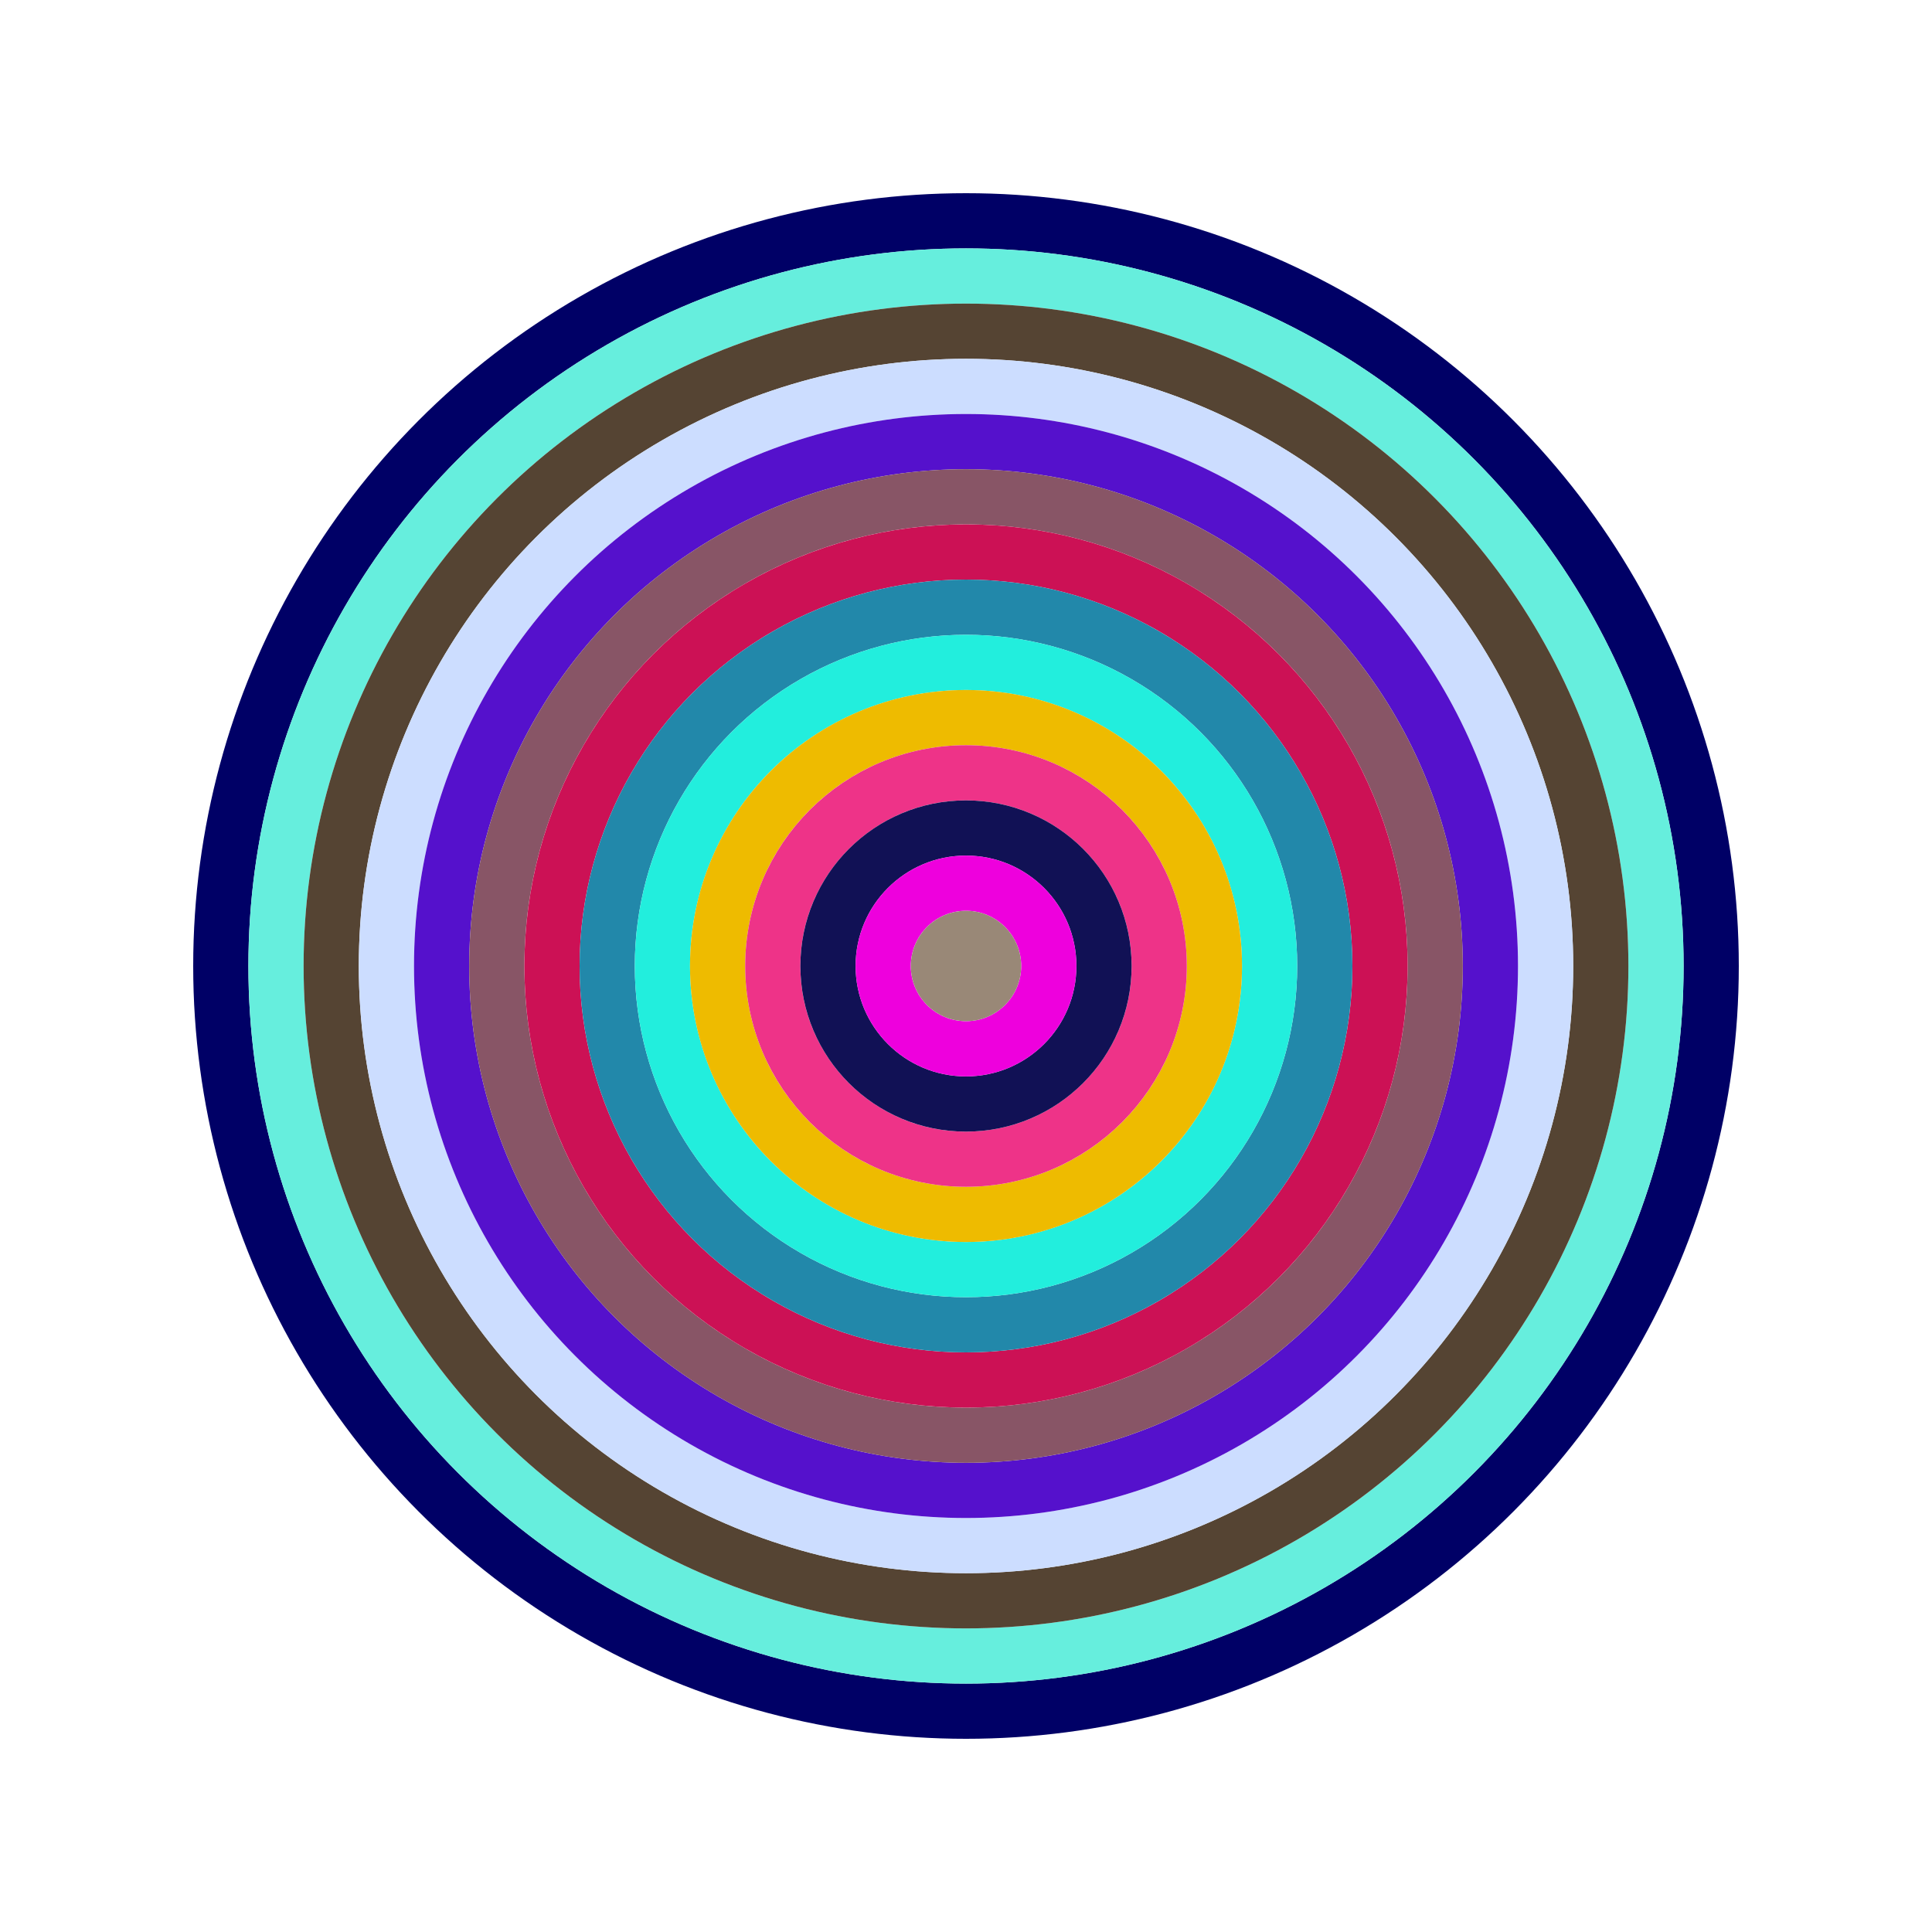 <svg id="0x66eD543cDf51c856C1528a2eDeB0E38115E0D987" viewBox="0 0 700 700" xmlns="http://www.w3.org/2000/svg"><style>.a{stroke-width:20;}</style><g class="a" fill="none"><circle cx="350" cy="350" r="270" stroke="#006"></circle><circle cx="350" cy="350" r="250" stroke="#6eD"></circle><circle cx="350" cy="350" r="230" stroke="#543"></circle><circle cx="350" cy="350" r="210" stroke="#cDf"></circle><circle cx="350" cy="350" r="190" stroke="#51c"></circle><circle cx="350" cy="350" r="170" stroke="#856"></circle><circle cx="350" cy="350" r="150" stroke="#C15"></circle><circle cx="350" cy="350" r="130" stroke="#28a"></circle><circle cx="350" cy="350" r="110" stroke="#2eD"></circle><circle cx="350" cy="350" r="90" stroke="#eB0"></circle><circle cx="350" cy="350" r="70" stroke="#E38"></circle><circle cx="350" cy="350" r="50" stroke="#115"></circle><circle cx="350" cy="350" r="30" stroke="#E0D"></circle><circle cx="350" cy="350" r="10" stroke="#987"></circle></g></svg>